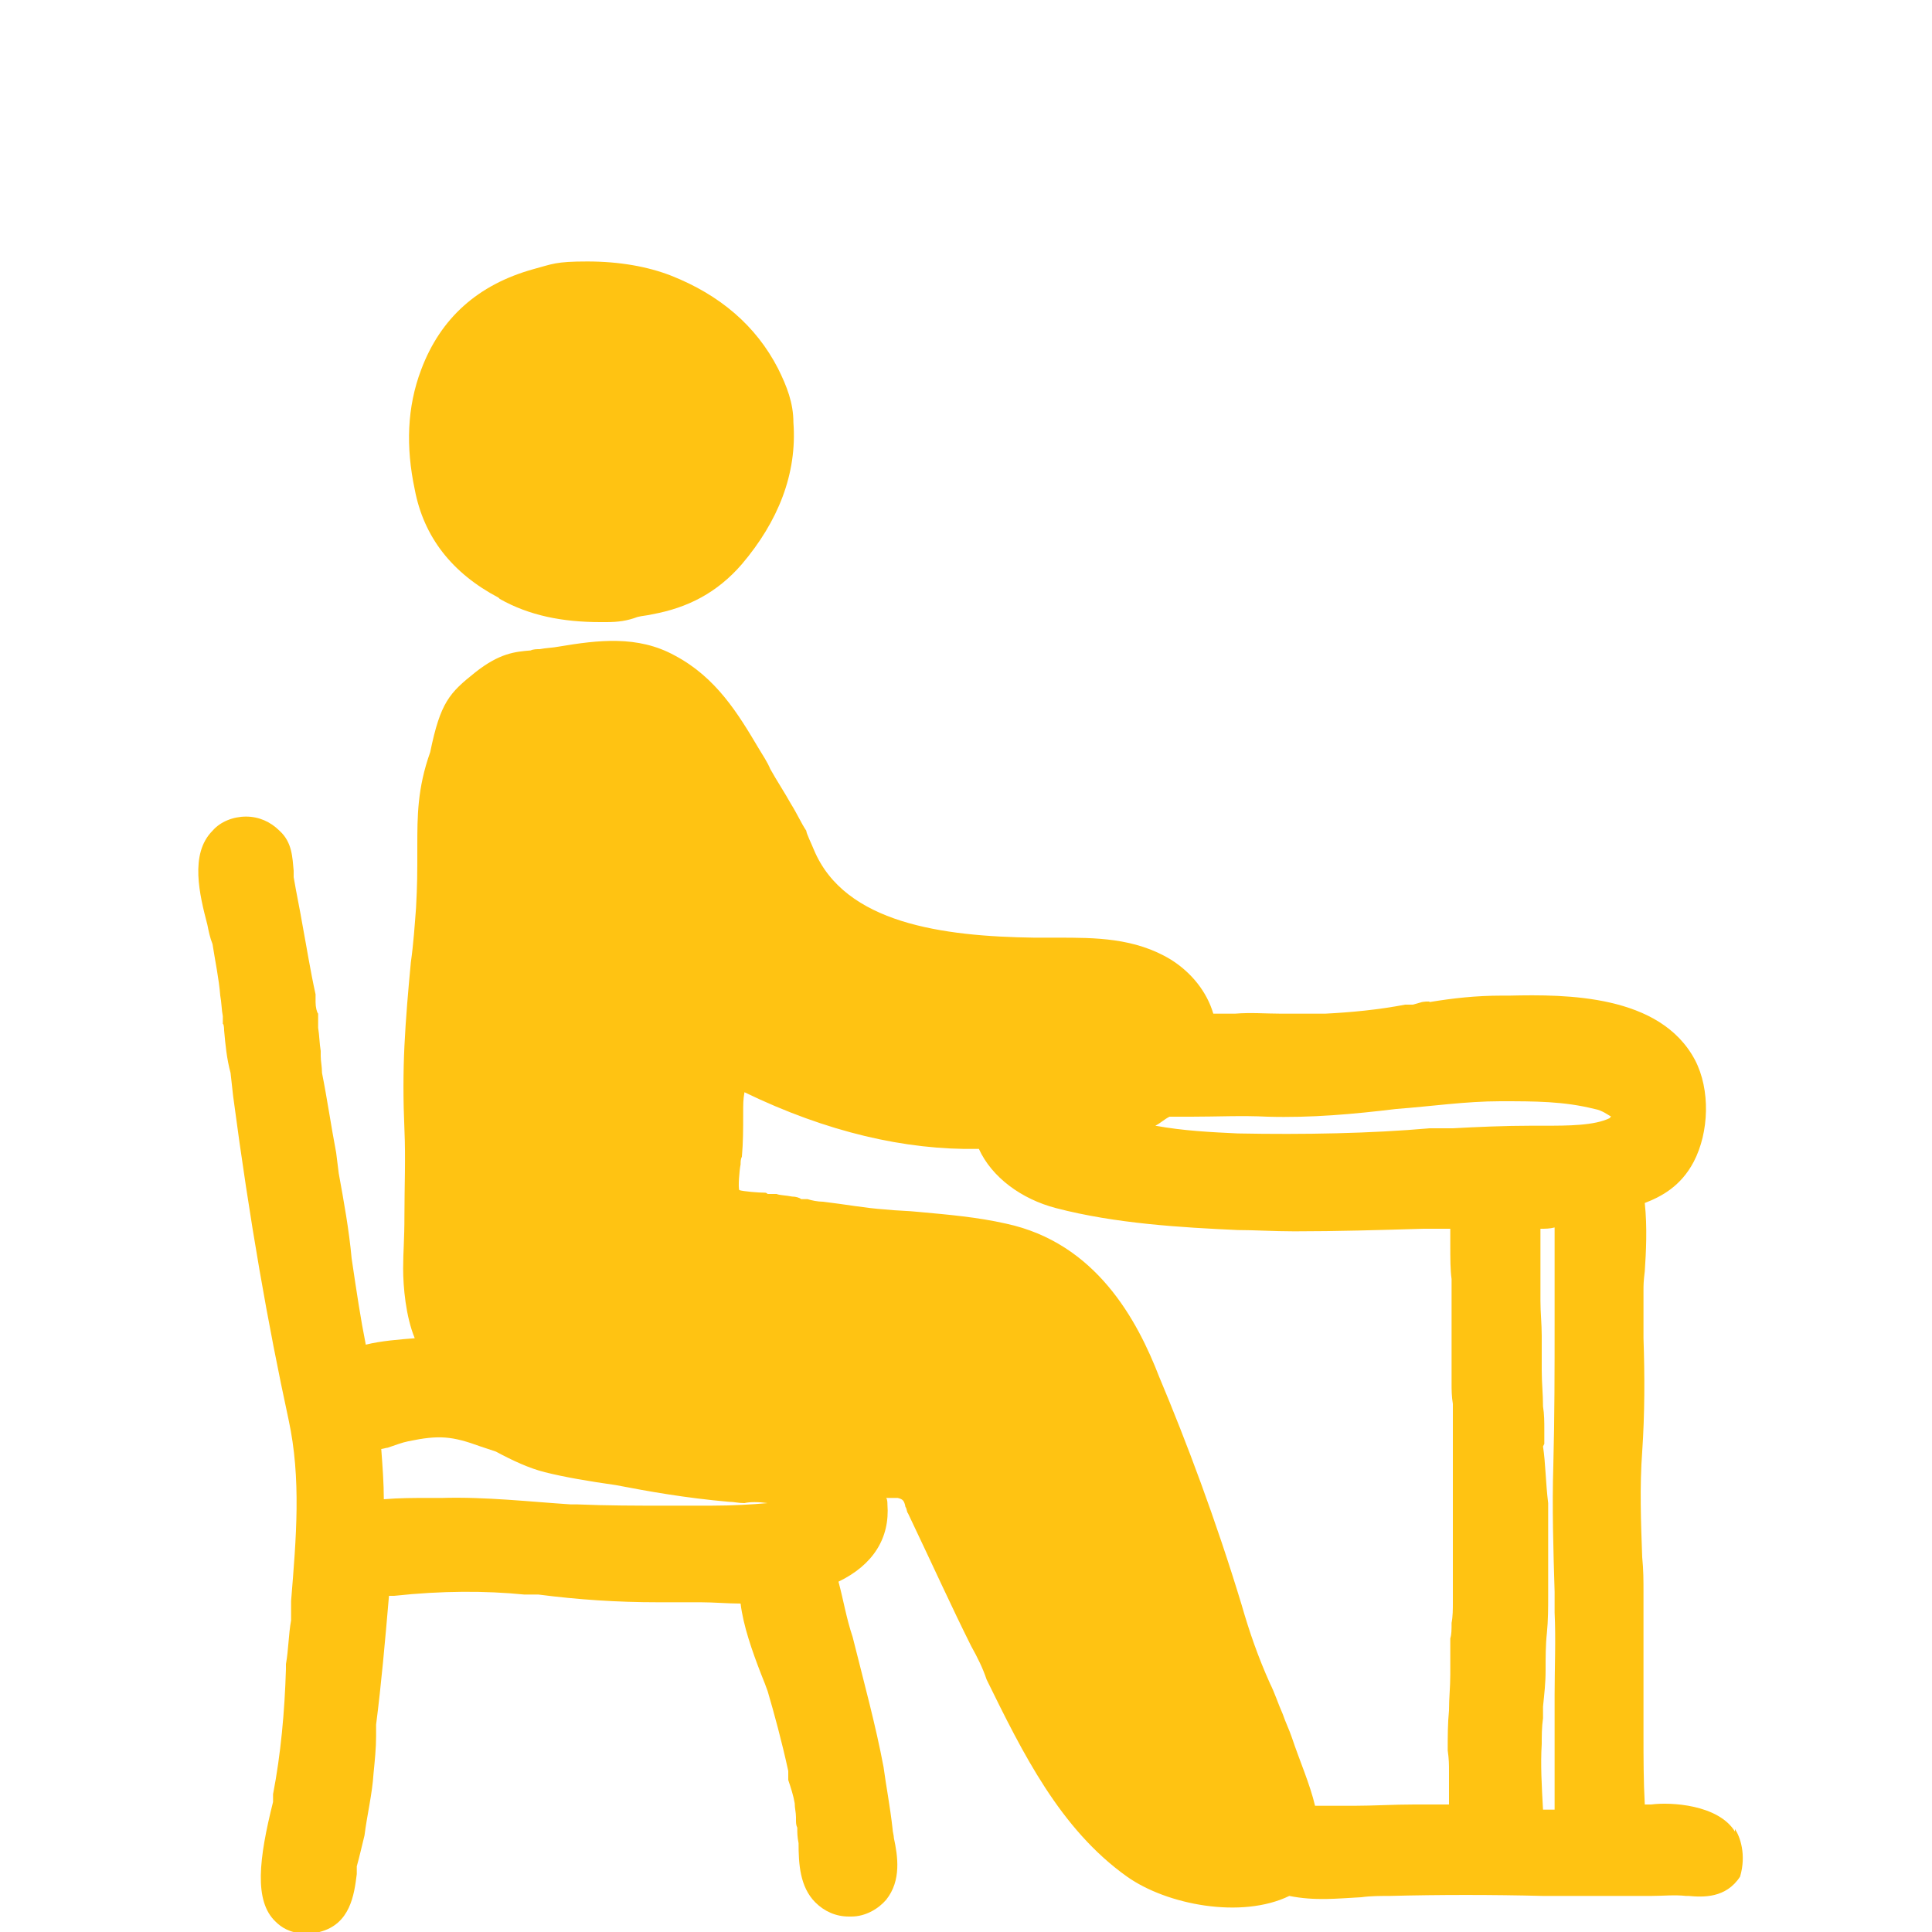 <?xml version="1.0" encoding="UTF-8"?>
<svg id="Layer_1" xmlns="http://www.w3.org/2000/svg" xmlns:xlink="http://www.w3.org/1999/xlink" version="1.1" viewBox="0 0 150 150">
  <!-- Generator: Adobe Illustrator 29.2.1, SVG Export Plug-In . SVG Version: 2.1.0 Build 116)  -->
  <defs>
    <style>
      .st0 {
        fill: #ffc312;
      }
    </style>
  </defs>
  <path class="st0" d="M134.7,142.2c-1.3-2.1-5-2.3-6.5-2.1h-.5c-.1-1.8-.1-3.7-.1-5.5v-11c0-.9,0-1.7-.1-2.7-.1-2.7-.2-5.5,0-8.2.2-2.9.2-5.9.1-8.8v-3.7c0-.4,0-.7.1-1.5.1-1.5.2-3.4,0-5.3,1.3-.5,2.8-1.3,3.8-3.2,1.2-2.3,1.3-5.6.1-7.9-2.7-5.1-10-5.1-14.4-5h-.6c-2,0-3.8.2-5.6.5h0c0-.1-.6,0-.6,0l-.7.2h-.6c-2.1.4-4.2.6-6.2.7h-3.5c-1.1,0-2.3-.1-3.5,0h-1.7c-.5-1.7-1.7-3.2-3.3-4.2-2.8-1.7-5.9-1.7-8.8-1.7h-1.8c-7.1-.1-14.7-1.1-17.1-6.8h0c-.2-.5-.6-1.3-.6-1.5-.4-.6-.7-1.3-1.2-2.1-.5-.9-1.1-1.8-1.6-2.7-.2-.5-.6-1.1-.9-1.6-1.6-2.7-3.3-5.5-6.5-7.2-2.9-1.6-6-1.2-9-.7-.5.1-1,.1-1.5.2-.2,0-.5,0-.7.1-1.2.1-2.4.2-4.3,1.7-2,1.6-2.7,2.3-3.5,6.2-1,2.8-1,5-1,7.3s0,2.9-.1,4.8c-.1,1.3-.2,2.8-.4,4.2-.2,2.1-.4,4.4-.5,6.5-.1,2.1-.1,4.2,0,6.5.1,2.2,0,4.5,0,6.6s-.1,2.8-.1,4.2.2,3.7.9,5.4c-1.2.1-2.6.2-3.8.5-.4-2-.7-4-1.1-6.7h0c-.2-2.2-.6-4.4-1-6.6l-.2-1.6c-.4-2.1-.7-4.2-1.1-6.2,0-.5-.1-.9-.1-1.3v-.4c-.1-.6-.1-1.2-.2-1.8v-1.1c-.1-.1-.2-.5-.2-.9h0v-.6c-.4-1.8-.7-3.7-1-5.3-.2-1.2-.5-2.6-.7-3.8v-.5h0c-.1-1-.1-2.2-1.1-3.1-.7-.7-1.6-1.1-2.6-1.1s-2,.4-2.6,1.1c-1.8,1.8-1,5-.4,7.3.1.5.2,1,.4,1.5.2,1.3.5,2.7.6,4,.1.5.1,1.1.2,1.6v.6c.1,0,.1.5.1.5.1,1.1.2,2.2.5,3.3h0l.2,1.8c1.3,9.8,2.7,17.7,4.3,25.1,1,4.6.6,9.2.2,14.1v1.5c-.2,1.1-.2,2.3-.4,3.4v.4c-.1,3.3-.4,6.6-1,9.7v.6c-1.1,4.4-1.5,7.7.2,9.3.4.4,1.1.9,2.2.9s.7,0,1.2-.1c2.4-.6,2.7-2.9,2.9-4.5v-.6c.2-.7.4-1.6.6-2.4.2-1.6.6-3.2.7-4.8.1-1,.2-2,.2-2.9v-.9c.4-3.1.7-6.5,1-10h.4c3.7-.4,7.1-.4,10.1-.1h1.1c3.1.4,6.1.6,9.3.6h3.3c1,0,2.1.1,3.1.1.2,1.7.9,3.7,1.6,5.5.2.5.4,1,.5,1.3.5,1.7,1.1,3.9,1.6,6.2v.7c.2.6.4,1.2.5,1.8,0,.4.1.7.1,1.1v.2c0,.2,0,.4.1.6,0,.4,0,.7.1,1.2,0,1.6.1,3.4,1.3,4.6.7.7,1.6,1.1,2.6,1.1h.2c1.1,0,2.1-.6,2.7-1.3,1.2-1.5.9-3.4.6-4.8,0-.2-.1-.5-.1-.7-.2-1.8-.5-3.3-.7-4.8-.6-3.2-1.5-6.5-2.4-10.1-.5-1.5-.7-2.8-1.1-4.3,2.7-1.3,4-3.4,3.8-6,0-.1,0-.4-.1-.5h.9c.4.1.5.2.6.7.1.1.1.4.2.5,2,4.2,3.4,7.3,4.9,10.3.5.9.9,1.7,1.2,2.6,2.8,5.7,5.7,11.6,10.9,15.3,3.1,2.2,8.9,3.3,12.6,1.5,2,.4,3.7.2,5.6.1.7-.1,1.5-.1,2.2-.1,3.9-.1,7.9-.1,11.9,0h8.4c.9,0,1.8-.1,2.7,0h.2c1.1.1,2.9.2,4-1.5.5-1.7,0-3.1-.4-3.7ZM119.9,112.1v-1.1c0-.6,0-1.2-.1-1.8,0-1-.1-1.8-.1-2.8v-2.7c0-.9-.1-1.8-.1-2.7v-5.6c.4,0,.7,0,1.1-.1v7.5h0c0,3.4,0,7.2-.1,11-.1,3.2,0,6.5.1,9.8v1.6c.1,2.1,0,4.3,0,6.4v8.9h-.9c-.1-1.8-.2-3.5-.1-5.1,0-.6,0-1.3.1-2v-.9c.1-1,.2-1.8.2-2.8s0-2,.1-2.9c.1-1,.1-2,.1-2.9v-7.2c-.2-1.6-.2-3.1-.4-4.4ZM119.9,87.4h-1c-2.1,0-4.3.1-6.1.2h-1.8c-4.5.4-9.8.5-14.9.4-2.1-.1-4.2-.2-6.4-.6.4-.2.7-.5,1.1-.7h1.7c2,0,3.9-.1,5.9,0,3.4.1,6.7-.2,10-.6,2.7-.2,5.4-.6,8.1-.6s4.9,0,7.3.6c.6.1,1.1.5,1.3.6,0,0-.1,0-.1.1-1.2.6-3.3.6-5.1.6ZM112.5,137.3v2.8c.1,0-2.7,0-2.7,0-1.6,0-3.2.1-4.6.1h-3.1c-.4-1.7-1.2-3.5-1.8-5.3-.2-.6-.5-1.2-.7-1.8-.4-.9-.6-1.6-1-2.4-.9-2-1.6-4-2.2-6.1-2-6.6-4.3-12.7-6.4-17.7-1.7-4.4-4.9-10.4-11.9-11.9-2.2-.5-4.5-.7-6.7-.9-.9-.1-1.8-.1-2.7-.2-1.5-.1-3.1-.4-4.8-.6-.4,0-.9-.1-1.2-.2h-.5c-.1-.1-.4-.2-.7-.2-.5-.1-1-.1-1.2-.2h-.7q-.1-.1-.2-.1c-.5,0-1.7-.1-2-.2-.1-.2,0-1.5.1-2,0-.2,0-.4.1-.6.1-1.1.1-2.2.1-3.2s0-1.2.1-1.8c6.4,3.1,12.5,4.5,18.1,4.4h.1c1,2.2,3.3,3.9,6,4.6,4.6,1.2,9.7,1.5,14.1,1.7,1.3,0,2.8.1,4.4.1,3.3,0,6.6-.1,10-.2h2.1v1.2c0,1.1,0,2,.1,2.7v8.1c0,.5,0,1,.1,1.6v15.4c0,.5,0,1.1-.1,1.6h0c0,.5,0,.9-.1,1.2v2.8c0,1-.1,1.8-.1,2.8-.1,1-.1,2-.1,3.1.1.7.1,1.1.1,1.6ZM59.6,116.7c-1.1.1-2.7.2-4.4.2h-3.7c-2,0-4.4,0-6.7-.1h-.5c-3.1-.2-6.6-.6-10-.5h-1.1c-1.1,0-2.2,0-3.4.1,0-1.2-.1-2.6-.2-3.9.1,0,.4-.1.5-.1.6-.2,1.1-.4,1.6-.5,2.4-.5,3.4-.4,5.6.4l1.2.4c1.3.7,2.6,1.3,3.8,1.6,1.6.4,3.4.7,5.5,1,2.6.5,5.4,1,8.8,1.3.4,0,.7.1,1.2.1.4-.1,1.1-.1,1.8,0ZM93.4,79.3h0ZM65.3,148.6h0Z"/>
  <path class="st0" d="M38.8,46.5c2.3,1.3,4.9,1.8,7.8,1.8h.5c.9,0,1.6-.1,2.4-.4.4-.1.7-.1,1.1-.2,2.8-.5,5.1-1.7,7-3.9,2.8-3.3,4.3-7,4-11,0-1.5-.5-2.8-1.2-4.2-1.7-3.3-4.5-5.7-8.3-7.2-1.8-.7-4-1.1-6.5-1.1s-2.7.2-4.2.6c-4.3,1.2-7.2,3.8-8.7,7.8-1.1,2.9-1.2,6-.5,9.3.7,3.7,2.9,6.5,6.5,8.4Z"/>
</svg>
